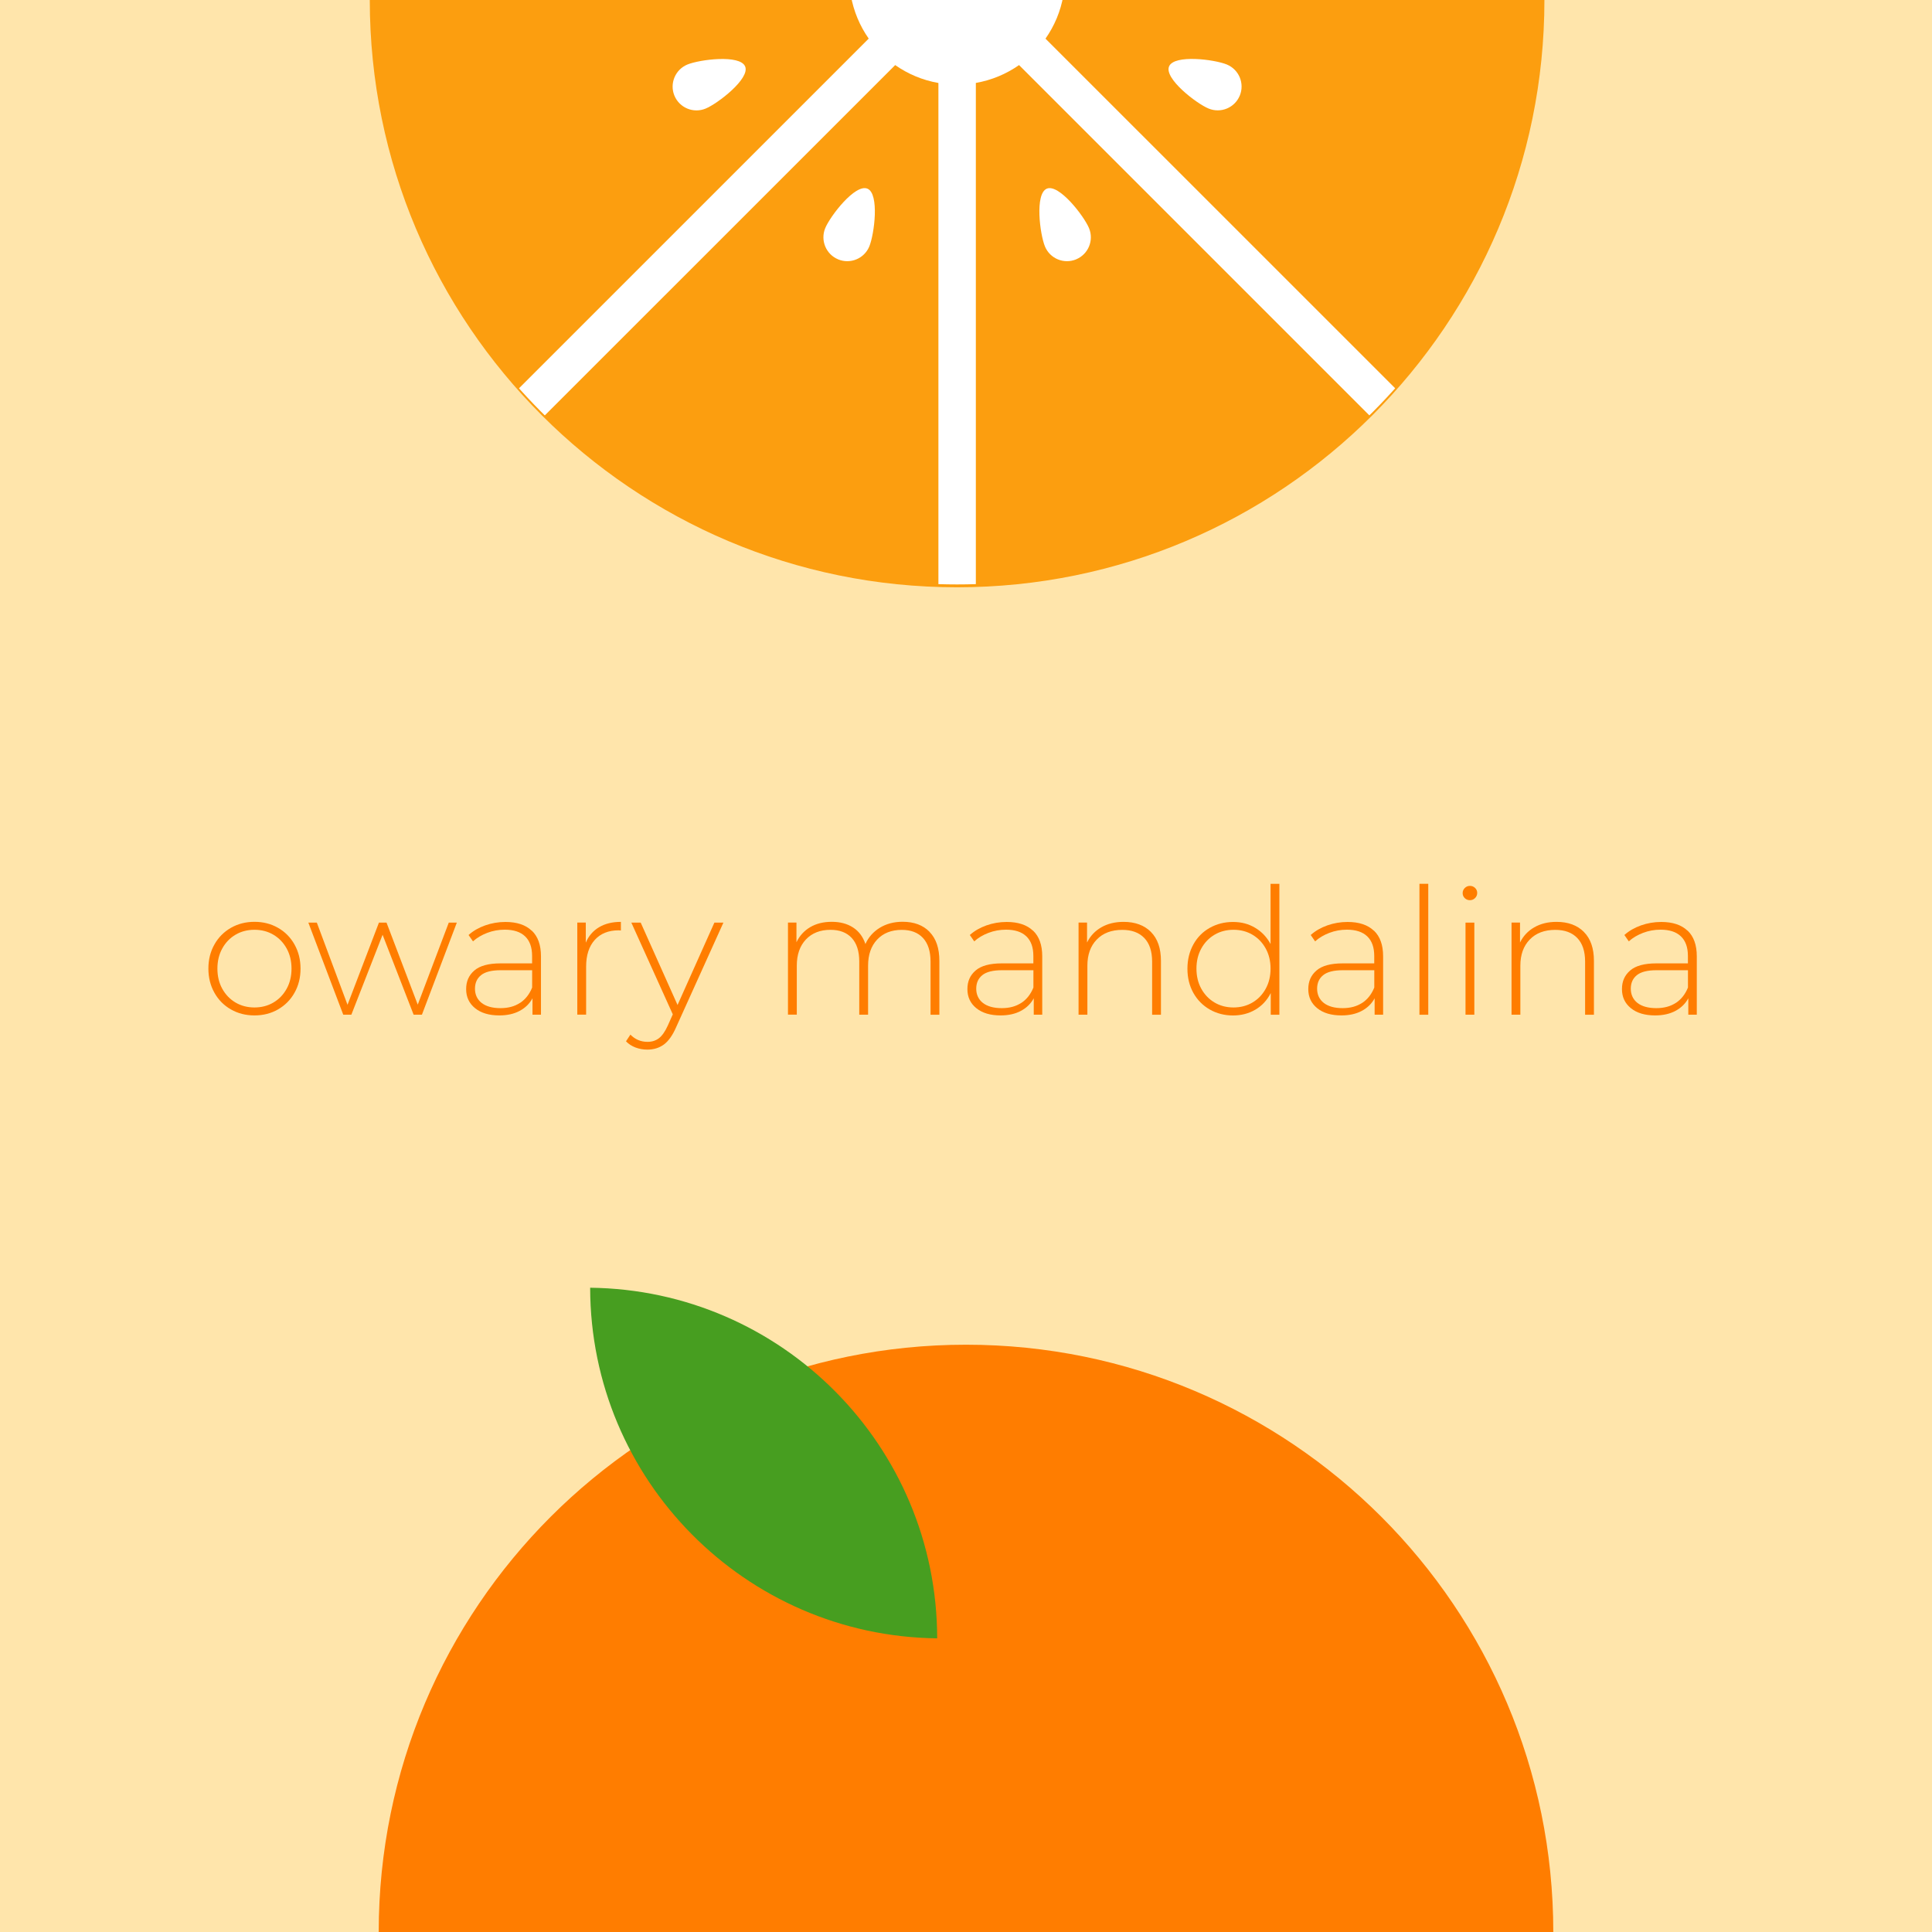 <?xml version="1.0" encoding="UTF-8"?>
<svg xmlns="http://www.w3.org/2000/svg" xmlns:xlink="http://www.w3.org/1999/xlink" id="Layer_2" data-name="Layer 2" viewBox="0 0 398.38 398.38">
  <defs>
    <style>
      .cls-1 {
        fill: #fff;
      }

      .cls-2 {
        fill: #fc9e0f;
      }

      .cls-3 {
        fill: #ff7d00;
      }

      .cls-4 {
        fill: #ffe5ab;
      }

      .cls-5 {
        fill: #479e20;
      }

      .cls-6, .cls-7, .cls-8 {
        fill: none;
      }

      .cls-7 {
        clip-path: url(#clippath);
      }

      .cls-8 {
        clip-path: url(#clippath-1);
      }
    </style>
    <clipPath id="clippath">
      <path class="cls-6" d="m76.25,0c0,66.88,54.22,121.1,121.1,121.1S318.46,66.88,318.46,0H76.25Z"></path>
    </clipPath>
    <clipPath id="clippath-1">
      <circle class="cls-6" cx="197.35" cy="-.59" r="121.1"></circle>
    </clipPath>
  </defs>
  <g id="Layer_1-2" data-name="Layer 1">
    <g>
      <rect class="cls-4" width="398.38" height="398.38"></rect>
      <path class="cls-3" d="m320.29,398.38c0-66.88-54.22-121.1-121.1-121.1s-121.1,54.22-121.1,121.1h242.2Z"></path>
      <path class="cls-5" d="m193.25,337.83c-.05-39.66-31.99-71.84-71.56-72.3.06,39.66,32,71.84,71.56,72.3Z"></path>
      <g>
        <path class="cls-3" d="m47.61,208.14c-1.44-.82-2.58-1.97-3.4-3.44-.82-1.47-1.24-3.12-1.24-4.97s.41-3.5,1.24-4.97c.82-1.47,1.96-2.61,3.4-3.44,1.44-.82,3.06-1.24,4.86-1.24s3.41.41,4.86,1.24c1.44.82,2.58,1.97,3.4,3.44.82,1.47,1.24,3.12,1.24,4.97s-.41,3.5-1.24,4.97c-.82,1.47-1.96,2.61-3.4,3.44-1.44.83-3.06,1.24-4.86,1.24s-3.41-.41-4.86-1.24Zm8.77-1.42c1.15-.68,2.06-1.62,2.73-2.84.67-1.21,1-2.6,1-4.15s-.33-2.93-1-4.15c-.67-1.21-1.58-2.16-2.73-2.84-1.15-.68-2.46-1.02-3.91-1.02s-2.76.34-3.91,1.02c-1.15.68-2.06,1.62-2.73,2.84-.67,1.21-1,2.6-1,4.15s.33,2.94,1,4.15c.67,1.21,1.58,2.16,2.73,2.84,1.15.68,2.46,1.02,3.91,1.02s2.76-.34,3.91-1.02Z"></path>
        <path class="cls-3" d="m94.2,190.24l-7.2,18.99h-1.71l-6.4-16.48-6.44,16.48h-1.67l-7.2-18.99h1.75l6.33,16.95,6.48-16.95h1.56l6.44,16.92,6.4-16.92h1.67Z"></path>
        <path class="cls-3" d="m109.66,191.9c1.26,1.2,1.89,2.96,1.89,5.29v12.04h-1.75v-3.38c-.61,1.12-1.49,1.98-2.66,2.6-1.16.62-2.56.93-4.18.93-2.11,0-3.78-.5-5-1.49-1.23-1-1.84-2.3-1.84-3.93s.56-2.86,1.69-3.84,2.93-1.47,5.4-1.47h6.51v-1.53c0-1.77-.48-3.12-1.44-4.04-.96-.92-2.36-1.38-4.2-1.38-1.26,0-2.47.22-3.62.66-1.15.44-2.13,1.02-2.93,1.75l-.91-1.31c.95-.85,2.09-1.51,3.42-1.98,1.33-.47,2.73-.71,4.18-.71,2.35,0,4.16.6,5.42,1.8Zm-2.42,14.9c1.1-.73,1.93-1.78,2.49-3.17v-3.57h-6.48c-1.87,0-3.22.34-4.06,1.02-.84.68-1.25,1.61-1.25,2.8s.46,2.21,1.38,2.93c.92.71,2.22,1.07,3.89,1.07,1.58,0,2.92-.36,4.02-1.09Z"></path>
        <path class="cls-3" d="m123.52,191.2c1.24-.74,2.74-1.11,4.51-1.11v1.78l-.44-.04c-2.11,0-3.76.66-4.95,1.98-1.19,1.32-1.78,3.16-1.78,5.51v9.9h-1.82v-18.99h1.75v4.15c.58-1.38,1.49-2.44,2.73-3.18Z"></path>
        <path class="cls-3" d="m149.17,190.24l-9.75,21.57c-.73,1.67-1.57,2.86-2.53,3.57-.96.7-2.09,1.05-3.4,1.05-.87,0-1.69-.15-2.46-.44-.76-.29-1.41-.71-1.95-1.27l.91-1.38c.97.99,2.15,1.49,3.53,1.49.92,0,1.71-.25,2.37-.76.65-.51,1.26-1.38,1.82-2.62l1.02-2.29-8.55-18.92h1.93l7.6,16.99,7.6-16.99h1.86Z"></path>
        <path class="cls-3" d="m191.68,192.17c1.35,1.38,2.02,3.37,2.02,5.97v11.1h-1.82v-10.95c0-2.13-.52-3.76-1.56-4.88-1.04-1.12-2.5-1.67-4.37-1.67-2.13,0-3.83.67-5.08,2-1.25,1.33-1.87,3.13-1.87,5.38v10.11h-1.82v-10.95c0-2.13-.52-3.76-1.56-4.88-1.04-1.12-2.5-1.67-4.37-1.67-2.13,0-3.83.67-5.08,2-1.25,1.33-1.87,3.13-1.87,5.38v10.11h-1.82v-18.99h1.75v4.07c.63-1.33,1.57-2.37,2.82-3.11,1.25-.74,2.73-1.11,4.46-1.11s3.18.39,4.38,1.16,2.06,1.92,2.56,3.42c.63-1.41,1.62-2.52,2.96-3.35,1.35-.82,2.92-1.24,4.71-1.24,2.35,0,4.2.69,5.55,2.07Z"></path>
        <path class="cls-3" d="m213.02,191.9c1.26,1.2,1.89,2.96,1.89,5.29v12.04h-1.75v-3.38c-.61,1.12-1.49,1.98-2.66,2.6-1.16.62-2.56.93-4.18.93-2.11,0-3.78-.5-5-1.49-1.23-1-1.84-2.3-1.84-3.93s.56-2.86,1.69-3.84,2.93-1.47,5.4-1.47h6.51v-1.53c0-1.77-.48-3.12-1.44-4.04-.96-.92-2.36-1.38-4.2-1.38-1.26,0-2.47.22-3.62.66-1.15.44-2.13,1.02-2.93,1.75l-.91-1.31c.95-.85,2.09-1.51,3.42-1.98,1.33-.47,2.73-.71,4.18-.71,2.35,0,4.16.6,5.42,1.8Zm-2.42,14.9c1.1-.73,1.93-1.78,2.49-3.17v-3.57h-6.48c-1.87,0-3.22.34-4.06,1.02-.84.68-1.25,1.61-1.25,2.8s.46,2.21,1.38,2.93c.92.71,2.22,1.07,3.89,1.07,1.58,0,2.92-.36,4.02-1.09Z"></path>
        <path class="cls-3" d="m237.32,192.17c1.38,1.38,2.07,3.37,2.07,5.97v11.1h-1.82v-10.95c0-2.13-.54-3.76-1.62-4.88-1.08-1.12-2.59-1.67-4.53-1.67-2.23,0-3.99.67-5.27,2-1.29,1.33-1.93,3.13-1.93,5.38v10.11h-1.82v-18.99h1.75v4.11c.65-1.33,1.63-2.38,2.93-3.13,1.3-.75,2.83-1.13,4.6-1.13,2.38,0,4.26.69,5.64,2.07Z"></path>
        <path class="cls-3" d="m263.81,182.24v27h-1.78v-4.47c-.75,1.48-1.81,2.62-3.17,3.42-1.36.8-2.9,1.2-4.62,1.2s-3.37-.41-4.8-1.24c-1.43-.82-2.55-1.96-3.37-3.42-.81-1.46-1.22-3.12-1.22-4.98s.41-3.53,1.22-5c.81-1.47,1.93-2.61,3.37-3.42s3.03-1.22,4.8-1.22,3.22.4,4.57,1.2c1.35.8,2.41,1.92,3.18,3.35v-12.41h1.82Zm-5.55,24.48c1.15-.68,2.06-1.62,2.73-2.84.67-1.21,1-2.6,1-4.15s-.33-2.93-1-4.15c-.67-1.21-1.58-2.16-2.73-2.84-1.15-.68-2.46-1.02-3.91-1.02s-2.76.34-3.91,1.02c-1.15.68-2.06,1.62-2.73,2.84-.67,1.21-1,2.6-1,4.15s.33,2.94,1,4.15c.67,1.21,1.58,2.16,2.73,2.84,1.15.68,2.46,1.02,3.91,1.02s2.76-.34,3.91-1.02Z"></path>
        <path class="cls-3" d="m283.31,191.9c1.26,1.2,1.89,2.96,1.89,5.29v12.04h-1.75v-3.38c-.61,1.12-1.49,1.98-2.66,2.6-1.16.62-2.56.93-4.18.93-2.11,0-3.78-.5-5-1.49-1.23-1-1.84-2.3-1.84-3.93s.56-2.86,1.69-3.84,2.93-1.47,5.4-1.47h6.51v-1.53c0-1.77-.48-3.12-1.44-4.04-.96-.92-2.36-1.38-4.2-1.38-1.26,0-2.47.22-3.62.66-1.15.44-2.13,1.02-2.93,1.75l-.91-1.31c.95-.85,2.09-1.51,3.42-1.98,1.33-.47,2.73-.71,4.18-.71,2.35,0,4.16.6,5.42,1.8Zm-2.42,14.9c1.1-.73,1.93-1.78,2.49-3.17v-3.57h-6.48c-1.87,0-3.22.34-4.06,1.02-.84.68-1.25,1.61-1.25,2.8s.46,2.21,1.38,2.93c.92.71,2.22,1.07,3.89,1.07,1.58,0,2.92-.36,4.02-1.09Z"></path>
        <path class="cls-3" d="m292.69,182.24h1.82v27h-1.82v-27Z"></path>
        <path class="cls-3" d="m302.04,185.2c-.29-.28-.44-.62-.44-1.04s.15-.76.44-1.05.64-.44,1.06-.44.76.14,1.06.42c.29.28.44.62.44,1.04s-.15.76-.44,1.05c-.29.29-.64.44-1.06.44s-.76-.14-1.06-.42Zm.15,5.04h1.82v18.99h-1.82v-18.99Z"></path>
        <path class="cls-3" d="m326.6,192.17c1.38,1.38,2.07,3.37,2.07,5.97v11.1h-1.82v-10.95c0-2.13-.54-3.76-1.62-4.88-1.08-1.12-2.59-1.67-4.53-1.67-2.23,0-3.99.67-5.27,2-1.29,1.33-1.93,3.13-1.93,5.38v10.11h-1.82v-18.99h1.75v4.11c.65-1.33,1.63-2.38,2.93-3.13,1.3-.75,2.83-1.13,4.6-1.13,2.38,0,4.26.69,5.64,2.07Z"></path>
        <path class="cls-3" d="m347.99,191.9c1.26,1.2,1.89,2.96,1.89,5.29v12.04h-1.75v-3.38c-.61,1.12-1.49,1.98-2.66,2.6-1.16.62-2.56.93-4.18.93-2.11,0-3.78-.5-5-1.49-1.23-1-1.84-2.3-1.84-3.93s.56-2.86,1.69-3.84,2.93-1.47,5.4-1.47h6.51v-1.53c0-1.77-.48-3.12-1.44-4.04-.96-.92-2.36-1.38-4.2-1.38-1.26,0-2.47.22-3.62.66-1.15.44-2.13,1.02-2.93,1.75l-.91-1.31c.95-.85,2.09-1.51,3.42-1.98,1.33-.47,2.73-.71,4.18-.71,2.35,0,4.16.6,5.42,1.8Zm-2.42,14.9c1.1-.73,1.93-1.78,2.49-3.17v-3.57h-6.48c-1.87,0-3.22.34-4.06,1.02-.84.68-1.25,1.61-1.25,2.8s.46,2.21,1.38,2.93c.92.71,2.22,1.07,3.89,1.07,1.58,0,2.92-.36,4.02-1.09Z"></path>
      </g>
      <path class="cls-2" d="m76.25,0c0,66.88,54.22,121.1,121.1,121.1S318.46,66.88,318.46,0H76.25Z"></path>
      <g class="cls-7">
        <g class="cls-8">
          <g>
            <path class="cls-1" d="m193.5,160.41h7.72V17.1c3.27-.57,6.29-1.85,8.91-3.68l101.33,101.33,5.46-5.46L215.58,7.97c1.84-2.62,3.12-5.64,3.69-8.91h143.3v-7.72h-143.3c-.57-3.27-1.85-6.3-3.69-8.91l101.33-101.33-5.46-5.46L210.12-23.02c-2.61-1.83-5.64-3.11-8.91-3.69v-143.29h-7.72V-26.71c-3.27.58-6.29,1.85-8.91,3.69l-101.33-101.33-5.46,5.46L179.13-17.57c-1.84,2.61-3.11,5.64-3.69,8.91H32.14V-.95h143.3c.58,3.27,1.85,6.29,3.69,8.91l-101.33,101.32,5.46,5.45L184.59,13.42c2.61,1.83,5.64,3.12,8.91,3.69v143.3Z"></path>
            <g>
              <g>
                <path class="cls-1" d="m255.64,19.73c1.04-2.51-.15-5.39-2.67-6.43-2.51-1.04-10.87-2.12-11.91.4-1.04,2.5,5.64,7.65,8.15,8.68,2.52,1.04,5.39-.15,6.43-2.66Z"></path>
                <path class="cls-1" d="m139.07,19.73c1.04,2.51,3.92,3.7,6.43,2.66,2.51-1.03,9.19-6.19,8.15-8.68-1.04-2.52-9.4-1.44-11.92-.4-2.5,1.04-3.7,3.92-2.66,6.43Z"></path>
              </g>
              <g>
                <path class="cls-1" d="m221.89,53.48c2.51-1.04,3.71-3.91,2.67-6.43-1.04-2.51-6.2-9.19-8.7-8.15-2.51,1.04-1.43,9.4-.39,11.92,1.04,2.51,3.91,3.7,6.43,2.66Z"></path>
                <path class="cls-1" d="m172.82,53.48c2.51,1.04,5.39-.15,6.43-2.66,1.04-2.52,2.12-10.88-.39-11.92-2.52-1.04-7.66,5.64-8.7,8.15-1.03,2.52.16,5.39,2.67,6.43Z"></path>
              </g>
            </g>
          </g>
        </g>
      </g>
    </g>
  </g>
</svg>

